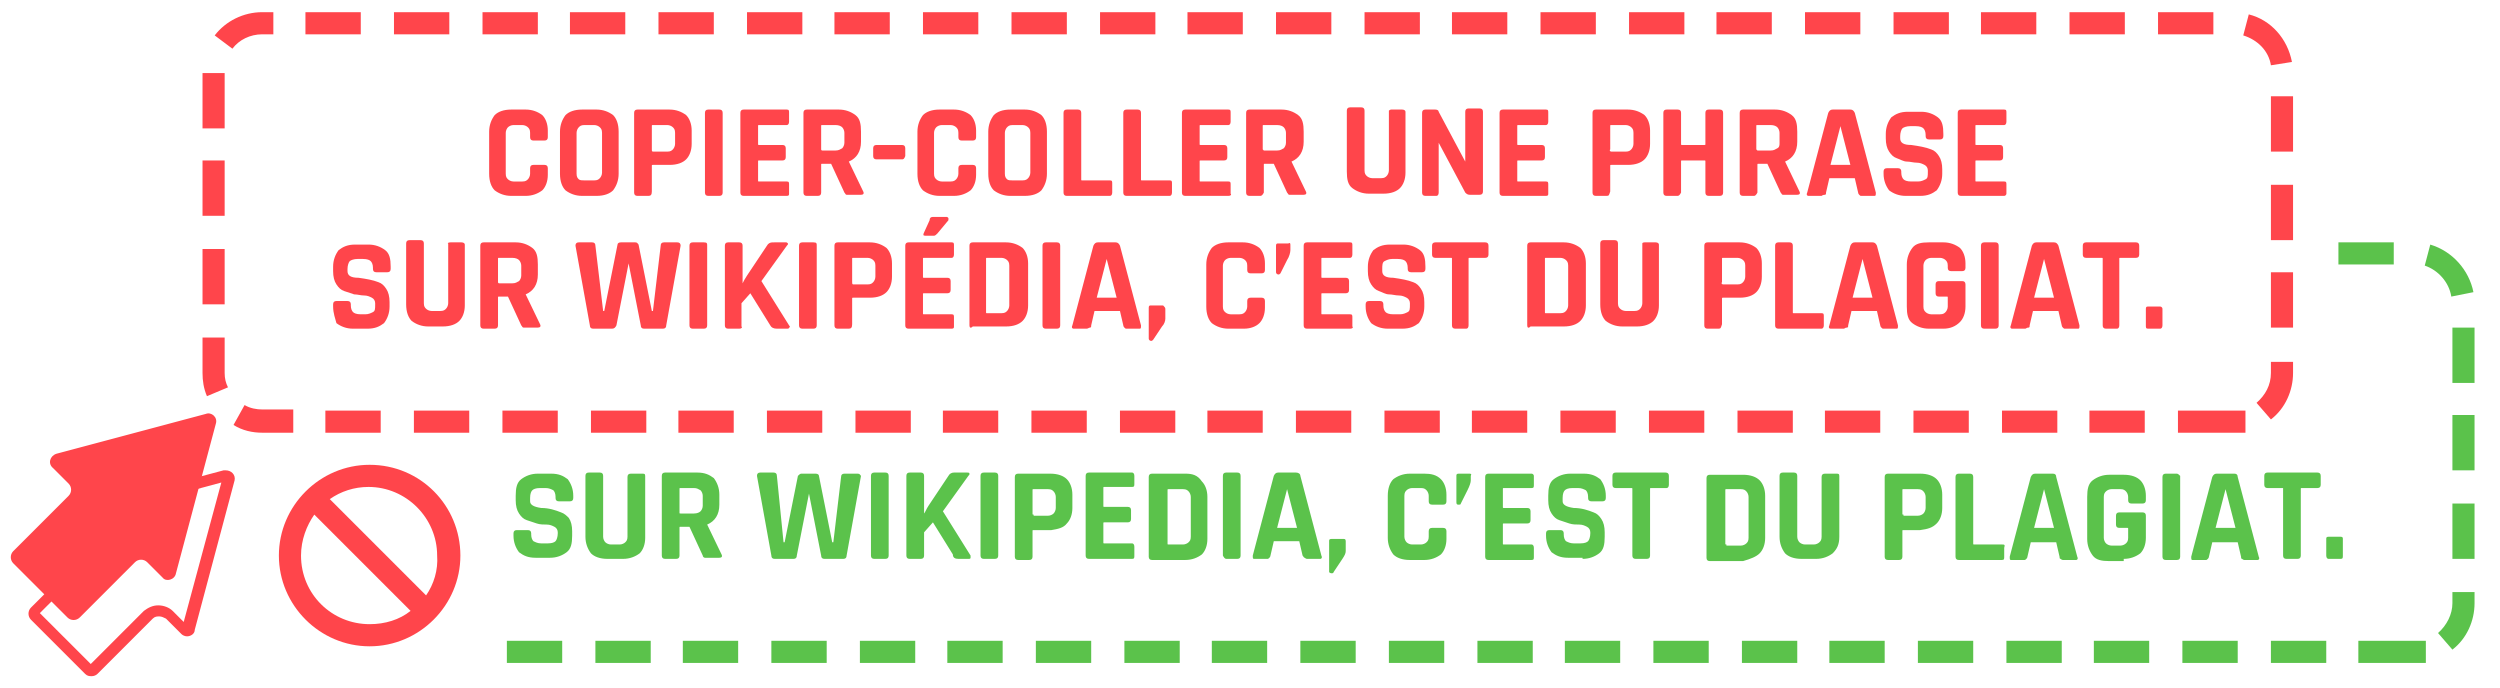 <?xml version="1.0" encoding="utf-8"?>
<!-- Generator: Adobe Illustrator 26.2.1, SVG Export Plug-In . SVG Version: 6.00 Build 0)  -->
<svg version="1.1" id="Calque_1" xmlns="http://www.w3.org/2000/svg" xmlns:xlink="http://www.w3.org/1999/xlink" x="0px" y="0px"
	 viewBox="0 0 225.9 62.2" style="enable-background:new 0 0 225.9 62.2;" xml:space="preserve">
<style type="text/css">
	.st0{fill:#FF454B;}
	.st1{fill:#5BC24B;}
</style>
<path class="st0" d="M20,43.6l-3.4,12.6l-1-1c-0.3-0.3-0.8-0.5-1.3-0.5c-0.5,0-0.9,0.2-1.3,0.5l-4.8,4.8l-4.6-4.6l4.8-4.8
	C8.9,50.3,9,49.9,9,49.4s-0.2-0.9-0.5-1.3L7.4,47L20,43.6 M20.4,42.5c-0.1,0-0.2,0-0.2,0L6.7,46.1c-0.6,0.2-0.8,0.9-0.3,1.3l1.4,1.4
	c0.3,0.3,0.3,0.8,0,1.1l-5,5c-0.3,0.3-0.3,0.8,0,1.1l4.9,4.9c0.2,0.2,0.4,0.2,0.6,0.2c0.2,0,0.4-0.1,0.5-0.2l5-5
	c0.2-0.2,0.4-0.2,0.6-0.2s0.4,0.1,0.6,0.2l1.4,1.4c0.1,0.1,0.3,0.2,0.5,0.2c0.3,0,0.7-0.2,0.7-0.6l3.6-13.5
	C21.3,42.9,20.9,42.5,20.4,42.5L20.4,42.5z"/>
<path class="st0" d="M15.9,51.8l3.6-13.5c0.2-0.6-0.4-1.1-0.9-0.9L5.1,41c-0.6,0.2-0.8,0.9-0.3,1.3l1.4,1.4c0.3,0.3,0.3,0.8,0,1.1
	l-5,5c-0.3,0.3-0.3,0.8,0,1.1l4.9,4.9c0.3,0.3,0.8,0.3,1.1,0l5-5c0.3-0.3,0.8-0.3,1.1,0l1.4,1.4C15,52.6,15.8,52.4,15.9,51.8z"/>
<g>
	<g>
		<g>
			<path class="st0" d="M47.5,17.7h-1.3c-0.6,0-1.1-0.2-1.5-0.5c-0.3-0.3-0.5-0.8-0.5-1.5v-3.8c0-0.6,0.2-1.1,0.5-1.5
				c0.3-0.3,0.8-0.5,1.5-0.5h1.3c0.6,0,1.1,0.2,1.5,0.5c0.3,0.3,0.5,0.8,0.5,1.4v0.6c0,0.2-0.1,0.3-0.3,0.3h-1
				c-0.2,0-0.3-0.1-0.3-0.3V12c0-0.3-0.1-0.4-0.2-0.5c-0.1-0.1-0.3-0.2-0.5-0.2h-0.8c-0.2,0-0.4,0.1-0.5,0.2
				c-0.1,0.1-0.2,0.3-0.2,0.5v3.7c0,0.3,0.1,0.4,0.2,0.5c0.1,0.1,0.3,0.2,0.5,0.2h0.8c0.3,0,0.4-0.1,0.5-0.2
				c0.1-0.1,0.2-0.3,0.2-0.5v-0.5c0-0.2,0.1-0.3,0.3-0.3h1c0.2,0,0.3,0.1,0.3,0.3v0.6c0,0.6-0.2,1.1-0.5,1.4
				C48.6,17.5,48.1,17.7,47.5,17.7z"/>
		</g>
		<g>
			<path class="st0" d="M53.9,17.7h-1.3c-0.6,0-1.1-0.2-1.5-0.5c-0.3-0.3-0.5-0.8-0.5-1.5v-3.8c0-0.6,0.2-1.1,0.5-1.5
				c0.3-0.3,0.8-0.5,1.5-0.5h1.3c0.6,0,1.1,0.2,1.5,0.5c0.3,0.3,0.5,0.8,0.5,1.5v3.8c0,0.6-0.2,1.1-0.5,1.5
				C55.1,17.5,54.6,17.7,53.9,17.7z M52.8,16.3h0.9c0.3,0,0.4-0.1,0.5-0.2c0.1-0.1,0.2-0.3,0.2-0.5V12c0-0.3-0.1-0.4-0.2-0.5
				c-0.1-0.1-0.3-0.2-0.5-0.2h-0.9c-0.3,0-0.4,0.1-0.5,0.2s-0.2,0.3-0.2,0.5v3.7c0,0.3,0.1,0.4,0.2,0.5S52.6,16.3,52.8,16.3z"/>
		</g>
		<g>
			<path class="st0" d="M58.6,17.7h-1c-0.2,0-0.3-0.1-0.3-0.3v-7.2c0-0.2,0.1-0.3,0.3-0.3h2.9c0.6,0,1.1,0.2,1.5,0.5
				c0.3,0.3,0.5,0.8,0.5,1.4v1.2c0,0.6-0.2,1.1-0.5,1.4c-0.3,0.3-0.8,0.5-1.5,0.5H59c-0.1,0-0.1,0-0.1,0.1v2.3
				C58.9,17.6,58.8,17.7,58.6,17.7z M59,13.7h1.3c0.3,0,0.4-0.1,0.5-0.2S61,13.2,61,13v-1c0-0.3-0.1-0.4-0.2-0.5s-0.3-0.2-0.5-0.2
				H59c-0.1,0-0.1,0-0.1,0.1v2.1C58.9,13.6,58.9,13.7,59,13.7z"/>
		</g>
		<g>
			<path class="st0" d="M65.3,10.2v7.2c0,0.2-0.1,0.3-0.3,0.3h-1c-0.2,0-0.3-0.1-0.3-0.3v-7.2c0-0.2,0.1-0.3,0.3-0.3h1
				C65.2,9.9,65.3,10,65.3,10.2z"/>
		</g>
		<g>
			<path class="st0" d="M71.1,17.7h-3.9c-0.2,0-0.3-0.1-0.3-0.3v-7.2c0-0.2,0.1-0.3,0.3-0.3h3.9c0.2,0,0.2,0.1,0.2,0.3V11
				c0,0.2-0.1,0.3-0.2,0.3h-2.5c-0.1,0-0.1,0-0.1,0.1V13c0,0.1,0,0.1,0.1,0.1h2.1c0.2,0,0.3,0.1,0.3,0.3v0.8c0,0.2-0.1,0.3-0.3,0.3
				h-2.1c-0.1,0-0.1,0-0.1,0.1v1.7c0,0.1,0,0.1,0.1,0.1h2.5c0.2,0,0.2,0.1,0.2,0.3v0.8C71.3,17.6,71.3,17.7,71.1,17.7z"/>
		</g>
		<g>
			<path class="st0" d="M73.9,17.7h-1c-0.2,0-0.3-0.1-0.3-0.3v-7.2c0-0.2,0.1-0.3,0.3-0.3h2.9c0.6,0,1.1,0.2,1.5,0.5
				c0.4,0.3,0.5,0.8,0.5,1.5v0.9c0,0.9-0.4,1.5-1.1,1.8v0l1.3,2.7c0.1,0.2,0,0.3-0.2,0.3h-1c-0.1,0-0.2,0-0.3,0
				c-0.1,0-0.1-0.1-0.2-0.2l-1.2-2.6h-0.8c-0.1,0-0.1,0-0.1,0.1v2.5C74.2,17.6,74.1,17.7,73.9,17.7z M74.3,13.6h1.2
				c0.3,0,0.4-0.1,0.6-0.2c0.1-0.1,0.2-0.3,0.2-0.5V12c0-0.2-0.1-0.4-0.2-0.5c-0.1-0.1-0.3-0.2-0.6-0.2h-1.2c-0.1,0-0.1,0-0.1,0.1
				v2.1C74.2,13.5,74.2,13.6,74.3,13.6z"/>
		</g>
		<g>
			<path class="st0" d="M81.5,14.4h-2.3c-0.2,0-0.3-0.1-0.3-0.3v-0.7c0-0.2,0.1-0.3,0.3-0.3h2.3c0.2,0,0.3,0.1,0.3,0.3v0.7
				C81.7,14.4,81.6,14.4,81.5,14.4z"/>
		</g>
		<g>
			<path class="st0" d="M86.2,17.7h-1.3c-0.6,0-1.1-0.2-1.5-0.5c-0.3-0.3-0.5-0.8-0.5-1.5v-3.8c0-0.6,0.2-1.1,0.5-1.5
				c0.3-0.3,0.8-0.5,1.5-0.5h1.3c0.6,0,1.1,0.2,1.5,0.5c0.3,0.3,0.5,0.8,0.5,1.4v0.6c0,0.2-0.1,0.3-0.3,0.3h-1
				c-0.2,0-0.3-0.1-0.3-0.3V12c0-0.3-0.1-0.4-0.2-0.5c-0.1-0.1-0.3-0.2-0.5-0.2h-0.8c-0.2,0-0.4,0.1-0.5,0.2
				c-0.1,0.1-0.2,0.3-0.2,0.5v3.7c0,0.3,0.1,0.4,0.2,0.5c0.1,0.1,0.3,0.2,0.5,0.2h0.8c0.3,0,0.4-0.1,0.5-0.2
				c0.1-0.1,0.2-0.3,0.2-0.5v-0.5c0-0.2,0.1-0.3,0.3-0.3h1c0.2,0,0.3,0.1,0.3,0.3v0.6c0,0.6-0.2,1.1-0.5,1.4
				C87.3,17.5,86.8,17.7,86.2,17.7z"/>
		</g>
		<g>
			<path class="st0" d="M92.6,17.7h-1.3c-0.6,0-1.1-0.2-1.5-0.5c-0.3-0.3-0.5-0.8-0.5-1.5v-3.8c0-0.6,0.2-1.1,0.5-1.5
				c0.3-0.3,0.8-0.5,1.5-0.5h1.3c0.6,0,1.1,0.2,1.5,0.5c0.3,0.3,0.5,0.8,0.5,1.5v3.8c0,0.6-0.2,1.1-0.5,1.5
				C93.8,17.5,93.3,17.7,92.6,17.7z M91.5,16.3h0.9c0.3,0,0.4-0.1,0.5-0.2c0.1-0.1,0.2-0.3,0.2-0.5V12c0-0.3-0.1-0.4-0.2-0.5
				c-0.1-0.1-0.3-0.2-0.5-0.2h-0.9c-0.3,0-0.4,0.1-0.5,0.2s-0.2,0.3-0.2,0.5v3.7c0,0.3,0.1,0.4,0.2,0.5S91.3,16.3,91.5,16.3z"/>
		</g>
		<g>
			<path class="st0" d="M100.3,17.7h-3.9c-0.2,0-0.3-0.1-0.3-0.3v-7.2c0-0.2,0.1-0.3,0.3-0.3h1c0.2,0,0.3,0.1,0.3,0.3v6
				c0,0.1,0,0.1,0.1,0.1h2.5c0.2,0,0.2,0.1,0.2,0.3v0.8C100.5,17.6,100.4,17.7,100.3,17.7z"/>
		</g>
		<g>
			<path class="st0" d="M105.7,17.7h-3.9c-0.2,0-0.3-0.1-0.3-0.3v-7.2c0-0.2,0.1-0.3,0.3-0.3h1c0.2,0,0.3,0.1,0.3,0.3v6
				c0,0.1,0,0.1,0.1,0.1h2.5c0.2,0,0.2,0.1,0.2,0.3v0.8C105.9,17.6,105.8,17.7,105.7,17.7z"/>
		</g>
		<g>
			<path class="st0" d="M111,17.7h-3.9c-0.2,0-0.3-0.1-0.3-0.3v-7.2c0-0.2,0.1-0.3,0.3-0.3h3.9c0.2,0,0.2,0.1,0.2,0.3V11
				c0,0.2-0.1,0.3-0.2,0.3h-2.5c-0.1,0-0.1,0-0.1,0.1V13c0,0.1,0,0.1,0.1,0.1h2.1c0.2,0,0.3,0.1,0.3,0.3v0.8c0,0.2-0.1,0.3-0.3,0.3
				h-2.1c-0.1,0-0.1,0-0.1,0.1v1.7c0,0.1,0,0.1,0.1,0.1h2.5c0.2,0,0.2,0.1,0.2,0.3v0.8C111.3,17.6,111.2,17.7,111,17.7z"/>
		</g>
		<g>
			<path class="st0" d="M113.9,17.7h-1c-0.2,0-0.3-0.1-0.3-0.3v-7.2c0-0.2,0.1-0.3,0.3-0.3h2.9c0.6,0,1.1,0.2,1.5,0.5
				c0.4,0.3,0.5,0.8,0.5,1.5v0.9c0,0.9-0.4,1.5-1.1,1.8v0l1.3,2.7c0.1,0.2,0,0.3-0.2,0.3h-1c-0.1,0-0.2,0-0.3,0
				c-0.1,0-0.1-0.1-0.2-0.2l-1.2-2.6h-0.8c-0.1,0-0.1,0-0.1,0.1v2.5C114.1,17.6,114,17.7,113.9,17.7z M114.2,13.6h1.2
				c0.3,0,0.4-0.1,0.6-0.2c0.1-0.1,0.2-0.3,0.2-0.5V12c0-0.2-0.1-0.4-0.2-0.5c-0.1-0.1-0.3-0.2-0.6-0.2h-1.2c-0.1,0-0.1,0-0.1,0.1
				v2.1C114.1,13.5,114.2,13.6,114.2,13.6z"/>
		</g>
		<g>
			<path class="st0" d="M125.7,9.9h1c0.2,0,0.3,0.1,0.3,0.2v5.5c0,0.6-0.2,1.1-0.5,1.4c-0.3,0.3-0.8,0.5-1.5,0.5h-1.3
				c-0.6,0-1.1-0.2-1.5-0.5s-0.5-0.8-0.5-1.5v-5.5c0-0.2,0.1-0.3,0.3-0.3h1c0.2,0,0.3,0.1,0.3,0.3v5.4c0,0.3,0.1,0.4,0.2,0.5
				s0.3,0.2,0.5,0.2h0.8c0.3,0,0.4-0.1,0.5-0.2c0.1-0.1,0.2-0.3,0.2-0.5v-5.4C125.5,10,125.6,9.9,125.7,9.9z"/>
		</g>
		<g>
			<path class="st0" d="M129.8,17.7h-1c-0.2,0-0.3-0.1-0.3-0.3v-7.2c0-0.2,0.1-0.3,0.3-0.3h0.9c0.2,0,0.3,0.1,0.3,0.2l2.4,4.5h0
				v-4.5c0-0.2,0.1-0.3,0.3-0.3h1c0.2,0,0.3,0.1,0.3,0.3v7.2c0,0.2-0.1,0.3-0.3,0.3h-0.9c-0.2,0-0.3-0.1-0.4-0.2l-2.4-4.5h0v4.5
				C130,17.6,129.9,17.7,129.8,17.7z"/>
		</g>
		<g>
			<path class="st0" d="M139.7,17.7h-3.9c-0.2,0-0.3-0.1-0.3-0.3v-7.2c0-0.2,0.1-0.3,0.3-0.3h3.9c0.2,0,0.2,0.1,0.2,0.3V11
				c0,0.2-0.1,0.3-0.2,0.3h-2.5c-0.1,0-0.1,0-0.1,0.1V13c0,0.1,0,0.1,0.1,0.1h2.1c0.2,0,0.3,0.1,0.3,0.3v0.8c0,0.2-0.1,0.3-0.3,0.3
				h-2.1c-0.1,0-0.1,0-0.1,0.1v1.7c0,0.1,0,0.1,0.1,0.1h2.5c0.2,0,0.2,0.1,0.2,0.3v0.8C139.9,17.6,139.9,17.7,139.7,17.7z"/>
		</g>
		<g>
			<path class="st0" d="M145.2,17.7h-1c-0.2,0-0.3-0.1-0.3-0.3v-7.2c0-0.2,0.1-0.3,0.3-0.3h2.9c0.6,0,1.1,0.2,1.5,0.5
				c0.3,0.3,0.5,0.8,0.5,1.4v1.2c0,0.6-0.2,1.1-0.5,1.4c-0.3,0.3-0.8,0.5-1.5,0.5h-1.5c-0.1,0-0.1,0-0.1,0.1v2.3
				C145.4,17.6,145.4,17.7,145.2,17.7z M145.6,13.7h1.3c0.3,0,0.4-0.1,0.5-0.2c0.1-0.1,0.2-0.3,0.2-0.5v-1c0-0.3-0.1-0.4-0.2-0.5
				c-0.1-0.1-0.3-0.2-0.5-0.2h-1.3c-0.1,0-0.1,0-0.1,0.1v2.1C145.4,13.6,145.5,13.7,145.6,13.7z"/>
		</g>
		<g>
			<path class="st0" d="M151.6,17.7h-1c-0.2,0-0.3-0.1-0.3-0.3v-7.2c0-0.2,0.1-0.3,0.3-0.3h1c0.2,0,0.3,0.1,0.3,0.3V13
				c0,0.1,0,0.1,0.1,0.1h2c0.1,0,0.1,0,0.1-0.1v-2.8c0-0.2,0.1-0.3,0.3-0.3h1c0.2,0,0.3,0.1,0.3,0.3v7.2c0,0.2-0.1,0.3-0.3,0.3h-1
				c-0.2,0-0.3-0.1-0.3-0.3v-2.8c0-0.1,0-0.1-0.1-0.1h-2c-0.1,0-0.1,0-0.1,0.1v2.8C151.8,17.6,151.7,17.7,151.6,17.7z"/>
		</g>
		<g>
			<path class="st0" d="M158.5,17.7h-1c-0.2,0-0.3-0.1-0.3-0.3v-7.2c0-0.2,0.1-0.3,0.3-0.3h2.9c0.6,0,1.1,0.2,1.5,0.5
				c0.4,0.3,0.5,0.8,0.5,1.5v0.9c0,0.9-0.4,1.5-1.1,1.8v0l1.3,2.7c0.1,0.2,0,0.3-0.2,0.3h-1c-0.1,0-0.2,0-0.3,0
				c-0.1,0-0.1-0.1-0.2-0.2l-1.2-2.6h-0.8c-0.1,0-0.1,0-0.1,0.1v2.5C158.7,17.6,158.6,17.7,158.5,17.7z M158.8,13.6h1.2
				c0.3,0,0.4-0.1,0.6-0.2s0.2-0.3,0.2-0.5V12c0-0.2-0.1-0.4-0.2-0.5c-0.1-0.1-0.3-0.2-0.6-0.2h-1.2c-0.1,0-0.1,0-0.1,0.1v2.1
				C158.7,13.5,158.8,13.6,158.8,13.6z"/>
		</g>
		<g>
			<path class="st0" d="M164.6,17.7h-1.2c-0.1,0-0.2-0.1-0.1-0.3l1.9-7.2c0.1-0.2,0.2-0.3,0.4-0.3h1.6c0.2,0,0.3,0.1,0.4,0.3
				l1.9,7.2c0,0.2,0,0.3-0.1,0.3h-1.2c-0.1,0-0.1,0-0.2-0.1c0,0-0.1-0.1-0.1-0.2l-0.3-1.3h-2.3l-0.3,1.3c0,0.1,0,0.2-0.1,0.2
				C164.7,17.6,164.6,17.7,164.6,17.7z M166.3,11.4l-0.9,3.5h1.8L166.3,11.4L166.3,11.4z"/>
		</g>
		<g>
			<path class="st0" d="M170.2,15.7v-0.2c0-0.2,0.1-0.3,0.3-0.3h1c0.2,0,0.3,0.1,0.3,0.3v0.1c0,0.3,0.1,0.5,0.2,0.6
				c0.1,0.1,0.3,0.2,0.7,0.2h0.6c0.3,0,0.5-0.1,0.7-0.2s0.2-0.3,0.2-0.7v-0.1c0-0.2-0.1-0.4-0.3-0.5c-0.2-0.1-0.4-0.2-0.7-0.2
				c-0.3,0-0.6-0.1-0.9-0.1s-0.6-0.2-0.9-0.3c-0.3-0.1-0.5-0.3-0.7-0.6c-0.2-0.3-0.3-0.7-0.3-1.2v-0.4c0-0.6,0.2-1.1,0.5-1.5
				c0.4-0.3,0.8-0.5,1.5-0.5h1.2c0.6,0,1.1,0.2,1.5,0.5c0.4,0.3,0.5,0.8,0.5,1.5v0.2c0,0.2-0.1,0.3-0.3,0.3h-1
				c-0.2,0-0.3-0.1-0.3-0.3v-0.1c0-0.3-0.1-0.5-0.2-0.6c-0.1-0.1-0.3-0.2-0.7-0.2h-0.5c-0.3,0-0.6,0.1-0.7,0.2
				c-0.1,0.1-0.2,0.4-0.2,0.7v0.2c0,0.4,0.3,0.6,1,0.6c0.7,0.1,1.3,0.2,1.8,0.4c0.3,0.1,0.5,0.3,0.7,0.6c0.2,0.3,0.3,0.7,0.3,1.2
				v0.4c0,0.6-0.2,1.1-0.5,1.5c-0.4,0.3-0.8,0.5-1.5,0.5h-1.3c-0.6,0-1.1-0.2-1.5-0.5C170.4,16.8,170.2,16.3,170.2,15.7z"/>
		</g>
		<g>
			<path class="st0" d="M181.1,17.7h-3.9c-0.2,0-0.3-0.1-0.3-0.3v-7.2c0-0.2,0.1-0.3,0.3-0.3h3.9c0.2,0,0.2,0.1,0.2,0.3V11
				c0,0.2-0.1,0.3-0.2,0.3h-2.5c-0.1,0-0.1,0-0.1,0.1V13c0,0.1,0,0.1,0.1,0.1h2.1c0.2,0,0.3,0.1,0.3,0.3v0.8c0,0.2-0.1,0.3-0.3,0.3
				h-2.1c-0.1,0-0.1,0-0.1,0.1v1.7c0,0.1,0,0.1,0.1,0.1h2.5c0.2,0,0.2,0.1,0.2,0.3v0.8C181.3,17.6,181.2,17.7,181.1,17.7z"/>
		</g>
		<g>
			<path class="st0" d="M30.1,27.7v-0.2c0-0.2,0.1-0.3,0.3-0.3h1c0.2,0,0.3,0.1,0.3,0.3v0.1c0,0.3,0.1,0.5,0.2,0.6
				c0.1,0.1,0.3,0.2,0.7,0.2H33c0.3,0,0.5-0.1,0.7-0.2s0.2-0.3,0.2-0.7v-0.1c0-0.2-0.1-0.4-0.3-0.5c-0.2-0.1-0.4-0.2-0.7-0.2
				c-0.3,0-0.6-0.1-0.9-0.1c-0.3-0.1-0.6-0.2-0.9-0.3c-0.3-0.1-0.5-0.3-0.7-0.6s-0.3-0.7-0.3-1.2v-0.4c0-0.6,0.2-1.1,0.5-1.5
				c0.4-0.3,0.8-0.5,1.5-0.5h1.2c0.6,0,1.1,0.2,1.5,0.5c0.4,0.3,0.5,0.8,0.5,1.5v0.2c0,0.2-0.1,0.3-0.3,0.3h-1
				c-0.2,0-0.3-0.1-0.3-0.3v-0.1c0-0.3-0.1-0.5-0.2-0.6c-0.1-0.1-0.3-0.2-0.7-0.2h-0.5c-0.3,0-0.6,0.1-0.7,0.2
				c-0.1,0.1-0.2,0.4-0.2,0.7v0.2c0,0.4,0.3,0.6,1,0.6c0.7,0.1,1.3,0.2,1.8,0.4c0.3,0.1,0.5,0.3,0.7,0.6c0.2,0.3,0.3,0.7,0.3,1.2
				v0.4c0,0.6-0.2,1.1-0.5,1.5c-0.4,0.3-0.8,0.5-1.5,0.5h-1.3c-0.6,0-1.1-0.2-1.5-0.5C30.3,28.8,30.1,28.3,30.1,27.7z"/>
		</g>
		<g>
			<path class="st0" d="M40.7,21.9h1c0.2,0,0.3,0.1,0.3,0.2v5.5c0,0.6-0.2,1.1-0.5,1.4c-0.3,0.3-0.8,0.5-1.5,0.5h-1.3
				c-0.6,0-1.1-0.2-1.5-0.5c-0.3-0.3-0.5-0.8-0.5-1.5v-5.5c0-0.2,0.1-0.3,0.3-0.3h1c0.2,0,0.3,0.1,0.3,0.3v5.4
				c0,0.3,0.1,0.4,0.2,0.5c0.1,0.1,0.3,0.2,0.5,0.2h0.8c0.3,0,0.4-0.1,0.5-0.2s0.2-0.3,0.2-0.5v-5.4C40.4,22,40.5,21.9,40.7,21.9z"
				/>
		</g>
		<g>
			<path class="st0" d="M44.7,29.7h-1c-0.2,0-0.3-0.1-0.3-0.3v-7.2c0-0.2,0.1-0.3,0.3-0.3h2.9c0.6,0,1.1,0.2,1.5,0.5
				c0.4,0.3,0.5,0.8,0.5,1.5v0.9c0,0.9-0.4,1.5-1.1,1.8v0l1.3,2.7c0.1,0.2,0,0.3-0.2,0.3h-1c-0.1,0-0.2,0-0.3,0
				c-0.1,0-0.1-0.1-0.2-0.2l-1.2-2.6h-0.8c-0.1,0-0.1,0-0.1,0.1v2.5C45,29.6,44.9,29.7,44.7,29.7z M45.1,25.6h1.2
				c0.3,0,0.4-0.1,0.6-0.2c0.1-0.1,0.2-0.3,0.2-0.5V24c0-0.2-0.1-0.4-0.2-0.5c-0.1-0.1-0.3-0.2-0.6-0.2h-1.2c-0.1,0-0.1,0-0.1,0.1
				v2.1C45,25.5,45,25.6,45.1,25.6z"/>
		</g>
		<g>
			<path class="st0" d="M55.3,29.7h-1.7c-0.2,0-0.3-0.1-0.3-0.3l-1.3-7.2c0-0.2,0.1-0.3,0.3-0.3h1.2c0.2,0,0.3,0.1,0.3,0.3l0.7,5.9
				h0.1l1.2-6c0-0.1,0.1-0.2,0.3-0.2h1.3c0.2,0,0.2,0.1,0.3,0.2l1.2,6h0.1l0.7-5.9c0-0.2,0.1-0.3,0.3-0.3h1.2c0.2,0,0.3,0.1,0.3,0.3
				l-1.3,7.2c0,0.2-0.1,0.3-0.3,0.3h-1.7c-0.2,0-0.3-0.1-0.3-0.3l-1.1-5.6h0l-1.1,5.6C55.6,29.6,55.5,29.7,55.3,29.7z"/>
		</g>
		<g>
			<path class="st0" d="M63.9,22.2v7.2c0,0.2-0.1,0.3-0.3,0.3h-1c-0.2,0-0.3-0.1-0.3-0.3v-7.2c0-0.2,0.1-0.3,0.3-0.3h1
				C63.9,21.9,63.9,22,63.9,22.2z"/>
		</g>
		<g>
			<path class="st0" d="M66.8,29.7h-1c-0.2,0-0.3-0.1-0.3-0.3v-7.2c0-0.2,0.1-0.3,0.3-0.3h1c0.2,0,0.3,0.1,0.3,0.3v3.4h0
				c0.1-0.2,0.2-0.4,0.4-0.7l1.8-2.7c0.1-0.2,0.3-0.3,0.5-0.3H71c0.1,0,0.1,0,0.2,0.1c0,0.1,0,0.1-0.1,0.2l-2.3,3.2l2.5,4
				c0.1,0.1,0.1,0.2,0,0.2c0,0.1-0.1,0.1-0.2,0.1h-0.9c-0.3,0-0.5-0.1-0.6-0.3l-1.8-2.9l-0.8,0.9v2.1C67.1,29.6,67,29.7,66.8,29.7z"
				/>
		</g>
		<g>
			<path class="st0" d="M73.8,22.2v7.2c0,0.2-0.1,0.3-0.3,0.3h-1c-0.2,0-0.3-0.1-0.3-0.3v-7.2c0-0.2,0.1-0.3,0.3-0.3h1
				C73.8,21.9,73.8,22,73.8,22.2z"/>
		</g>
		<g>
			<path class="st0" d="M76.7,29.7h-1c-0.2,0-0.3-0.1-0.3-0.3v-7.2c0-0.2,0.1-0.3,0.3-0.3h2.9c0.6,0,1.1,0.2,1.5,0.5
				c0.3,0.3,0.5,0.8,0.5,1.4v1.2c0,0.6-0.2,1.1-0.5,1.4c-0.3,0.3-0.8,0.5-1.5,0.5h-1.5c-0.1,0-0.1,0-0.1,0.1v2.3
				C77,29.6,76.9,29.7,76.7,29.7z M77.1,25.7h1.3c0.3,0,0.4-0.1,0.5-0.2s0.2-0.3,0.2-0.5v-1c0-0.3-0.1-0.4-0.2-0.5s-0.3-0.2-0.5-0.2
				h-1.3c-0.1,0-0.1,0-0.1,0.1v2.1C77,25.6,77,25.7,77.1,25.7z"/>
		</g>
		<g>
			<path class="st0" d="M86,29.7h-3.9c-0.2,0-0.3-0.1-0.3-0.3v-7.2c0-0.2,0.1-0.3,0.3-0.3H86c0.2,0,0.2,0.1,0.2,0.3V23
				c0,0.2-0.1,0.3-0.2,0.3h-2.5c-0.1,0-0.1,0-0.1,0.1V25c0,0.1,0,0.1,0.1,0.1h2.1c0.2,0,0.3,0.1,0.3,0.3v0.8c0,0.2-0.1,0.3-0.3,0.3
				h-2.1c-0.1,0-0.1,0-0.1,0.1v1.7c0,0.1,0,0.1,0.1,0.1H86c0.2,0,0.2,0.1,0.2,0.3v0.8C86.2,29.6,86.2,29.7,86,29.7z M84.3,19.6h1.2
				c0.1,0,0.1,0,0.2,0.1c0,0,0,0.1,0,0.2l-1,1.2c-0.1,0.1-0.2,0.2-0.3,0.2h-0.8c-0.2,0-0.2-0.1-0.1-0.3l0.5-1.1
				C84,19.7,84.1,19.6,84.3,19.6z"/>
		</g>
		<g>
			<path class="st0" d="M87.6,29.4v-7.2c0-0.2,0.1-0.3,0.3-0.3h3c0.6,0,1.1,0.2,1.5,0.5c0.3,0.3,0.5,0.8,0.5,1.4v3.8
				c0,0.6-0.2,1.1-0.5,1.4c-0.3,0.3-0.8,0.5-1.5,0.5h-3C87.7,29.7,87.6,29.6,87.6,29.4z M89.2,28.3h1.3c0.3,0,0.4-0.1,0.5-0.2
				s0.2-0.3,0.2-0.5V24c0-0.3-0.1-0.4-0.2-0.5s-0.3-0.2-0.5-0.2h-1.3c-0.1,0-0.1,0-0.1,0.1v4.8C89.1,28.3,89.1,28.3,89.2,28.3z"/>
		</g>
		<g>
			<path class="st0" d="M95.8,22.2v7.2c0,0.2-0.1,0.3-0.3,0.3h-1c-0.2,0-0.3-0.1-0.3-0.3v-7.2c0-0.2,0.1-0.3,0.3-0.3h1
				C95.7,21.9,95.8,22,95.8,22.2z"/>
		</g>
		<g>
			<path class="st0" d="M98.2,29.7h-1.2c-0.1,0-0.2-0.1-0.1-0.3l1.9-7.2c0.1-0.2,0.2-0.3,0.4-0.3h1.6c0.2,0,0.3,0.1,0.4,0.3l1.9,7.2
				c0,0.2,0,0.3-0.1,0.3h-1.2c-0.1,0-0.1,0-0.2-0.1c0,0-0.1-0.1-0.1-0.2l-0.3-1.3h-2.3l-0.3,1.3c0,0.1,0,0.2-0.1,0.2
				C98.4,29.6,98.3,29.7,98.2,29.7z M100,23.4l-0.9,3.5h1.8L100,23.4L100,23.4z"/>
		</g>
		<g>
			<path class="st0" d="M105.3,27.9v0.9c0,0.2-0.1,0.5-0.3,0.7l-0.8,1.2c-0.1,0.1-0.1,0.1-0.2,0.1c-0.1,0-0.2-0.1-0.2-0.2v-2.8
				c0-0.2,0.1-0.2,0.2-0.2h1.1C105.2,27.7,105.3,27.8,105.3,27.9z"/>
		</g>
		<g>
			<path class="st0" d="M112.4,29.7H111c-0.6,0-1.1-0.2-1.5-0.5c-0.3-0.3-0.5-0.8-0.5-1.5v-3.8c0-0.6,0.2-1.1,0.5-1.5
				c0.3-0.3,0.8-0.5,1.5-0.5h1.3c0.6,0,1.1,0.2,1.5,0.5c0.3,0.3,0.5,0.8,0.5,1.4v0.6c0,0.2-0.1,0.3-0.3,0.3h-1
				c-0.2,0-0.3-0.1-0.3-0.3V24c0-0.3-0.1-0.4-0.2-0.5c-0.1-0.1-0.3-0.2-0.5-0.2h-0.8c-0.2,0-0.4,0.1-0.5,0.2
				c-0.1,0.1-0.2,0.3-0.2,0.5v3.7c0,0.3,0.1,0.4,0.2,0.5c0.1,0.1,0.3,0.2,0.5,0.2h0.8c0.3,0,0.4-0.1,0.5-0.2
				c0.1-0.1,0.2-0.3,0.2-0.5v-0.5c0-0.2,0.1-0.3,0.3-0.3h1c0.2,0,0.3,0.1,0.3,0.3v0.6c0,0.6-0.2,1.1-0.5,1.4
				C113.5,29.5,113,29.7,112.4,29.7z"/>
		</g>
		<g>
			<path class="st0" d="M116.6,22.2v0.4c0,0.2-0.1,0.6-0.3,0.9l-0.6,1.2c-0.1,0.1-0.1,0.1-0.2,0.1c-0.1,0-0.2-0.1-0.2-0.2v-2.4
				c0-0.2,0.1-0.2,0.2-0.2h0.9C116.6,21.9,116.6,22,116.6,22.2z"/>
		</g>
		<g>
			<path class="st0" d="M122,29.7h-3.9c-0.2,0-0.3-0.1-0.3-0.3v-7.2c0-0.2,0.1-0.3,0.3-0.3h3.9c0.2,0,0.2,0.1,0.2,0.3V23
				c0,0.2-0.1,0.3-0.2,0.3h-2.5c-0.1,0-0.1,0-0.1,0.1V25c0,0.1,0,0.1,0.1,0.1h2.1c0.2,0,0.3,0.1,0.3,0.3v0.8c0,0.2-0.1,0.3-0.3,0.3
				h-2.1c-0.1,0-0.1,0-0.1,0.1v1.7c0,0.1,0,0.1,0.1,0.1h2.5c0.2,0,0.2,0.1,0.2,0.3v0.8C122.3,29.6,122.2,29.7,122,29.7z"/>
		</g>
		<g>
			<path class="st0" d="M123.4,27.7v-0.2c0-0.2,0.1-0.3,0.3-0.3h1c0.2,0,0.3,0.1,0.3,0.3v0.1c0,0.3,0.1,0.5,0.2,0.6
				c0.1,0.1,0.3,0.2,0.7,0.2h0.6c0.3,0,0.5-0.1,0.7-0.2s0.2-0.3,0.2-0.7v-0.1c0-0.2-0.1-0.4-0.3-0.5c-0.2-0.1-0.4-0.2-0.7-0.2
				c-0.3,0-0.6-0.1-0.9-0.1s-0.6-0.2-0.9-0.3s-0.5-0.3-0.7-0.6c-0.2-0.3-0.3-0.7-0.3-1.2v-0.4c0-0.6,0.2-1.1,0.5-1.5
				c0.4-0.3,0.8-0.5,1.5-0.5h1.2c0.6,0,1.1,0.2,1.5,0.5c0.4,0.3,0.5,0.8,0.5,1.5v0.2c0,0.2-0.1,0.3-0.3,0.3h-1
				c-0.2,0-0.3-0.1-0.3-0.3v-0.1c0-0.3-0.1-0.5-0.2-0.6c-0.1-0.1-0.3-0.2-0.7-0.2h-0.5c-0.3,0-0.5,0.1-0.7,0.2s-0.2,0.4-0.2,0.7v0.2
				c0,0.4,0.3,0.6,1,0.6c0.7,0.1,1.3,0.2,1.8,0.4c0.3,0.1,0.5,0.3,0.7,0.6c0.2,0.3,0.3,0.7,0.3,1.2v0.4c0,0.6-0.2,1.1-0.5,1.5
				c-0.4,0.3-0.8,0.5-1.5,0.5h-1.3c-0.6,0-1.1-0.2-1.5-0.5C123.6,28.8,123.4,28.3,123.4,27.7z"/>
		</g>
		<g>
			<path class="st0" d="M132.5,29.7h-1c-0.2,0-0.3-0.1-0.3-0.3v-6c0-0.1,0-0.1-0.1-0.1h-1.4c-0.2,0-0.3-0.1-0.3-0.3v-0.8
				c0-0.2,0.1-0.3,0.3-0.3h4.5c0.2,0,0.3,0.1,0.3,0.3V23c0,0.2-0.1,0.3-0.3,0.3h-1.4c-0.1,0-0.1,0-0.1,0.1v6
				C132.7,29.6,132.6,29.7,132.5,29.7z"/>
		</g>
		<g>
			<path class="st0" d="M138,29.4v-7.2c0-0.2,0.1-0.3,0.3-0.3h3c0.6,0,1.1,0.2,1.5,0.5c0.3,0.3,0.5,0.8,0.5,1.4v3.8
				c0,0.6-0.2,1.1-0.5,1.4c-0.3,0.3-0.8,0.5-1.5,0.5h-3C138.1,29.7,138,29.6,138,29.4z M139.7,28.3h1.3c0.3,0,0.4-0.1,0.5-0.2
				s0.2-0.3,0.2-0.5V24c0-0.3-0.1-0.4-0.2-0.5s-0.3-0.2-0.5-0.2h-1.3c-0.1,0-0.1,0-0.1,0.1v4.8C139.6,28.3,139.6,28.3,139.7,28.3z"
				/>
		</g>
		<g>
			<path class="st0" d="M148.6,21.9h1c0.2,0,0.3,0.1,0.3,0.2v5.5c0,0.6-0.2,1.1-0.5,1.4c-0.3,0.3-0.8,0.5-1.5,0.5h-1.3
				c-0.6,0-1.1-0.2-1.5-0.5c-0.3-0.3-0.5-0.8-0.5-1.5v-5.5c0-0.2,0.1-0.3,0.3-0.3h1c0.2,0,0.3,0.1,0.3,0.3v5.4
				c0,0.3,0.1,0.4,0.2,0.5c0.1,0.1,0.3,0.2,0.5,0.2h0.8c0.3,0,0.4-0.1,0.5-0.2c0.1-0.1,0.2-0.3,0.2-0.5v-5.4
				C148.4,22,148.4,21.9,148.6,21.9z"/>
		</g>
		<g>
			<path class="st0" d="M155.3,29.7h-1c-0.2,0-0.3-0.1-0.3-0.3v-7.2c0-0.2,0.1-0.3,0.3-0.3h2.9c0.6,0,1.1,0.2,1.5,0.5
				c0.3,0.3,0.5,0.8,0.5,1.4v1.2c0,0.6-0.2,1.1-0.5,1.4c-0.3,0.3-0.8,0.5-1.5,0.5h-1.5c-0.1,0-0.1,0-0.1,0.1v2.3
				C155.5,29.6,155.5,29.7,155.3,29.7z M155.7,25.7h1.3c0.3,0,0.4-0.1,0.5-0.2c0.1-0.1,0.2-0.3,0.2-0.5v-1c0-0.3-0.1-0.4-0.2-0.5
				c-0.1-0.1-0.3-0.2-0.5-0.2h-1.3c-0.1,0-0.1,0-0.1,0.1v2.1C155.5,25.6,155.6,25.7,155.7,25.7z"/>
		</g>
		<g>
			<path class="st0" d="M164.6,29.7h-3.9c-0.2,0-0.3-0.1-0.3-0.3v-7.2c0-0.2,0.1-0.3,0.3-0.3h1c0.2,0,0.3,0.1,0.3,0.3v6
				c0,0.1,0,0.1,0.1,0.1h2.5c0.2,0,0.2,0.1,0.2,0.3v0.8C164.8,29.6,164.7,29.7,164.6,29.7z"/>
		</g>
		<g>
			<path class="st0" d="M166.6,29.7h-1.2c-0.1,0-0.2-0.1-0.1-0.3l1.9-7.2c0.1-0.2,0.2-0.3,0.4-0.3h1.6c0.2,0,0.3,0.1,0.4,0.3
				l1.9,7.2c0,0.2,0,0.3-0.1,0.3h-1.2c-0.1,0-0.1,0-0.2-0.1c0,0-0.1-0.1-0.1-0.2l-0.3-1.3h-2.3l-0.3,1.3c0,0.1,0,0.2-0.1,0.2
				C166.7,29.6,166.7,29.7,166.6,29.7z M168.3,23.4l-0.9,3.5h1.8L168.3,23.4L168.3,23.4z"/>
		</g>
		<g>
			<path class="st0" d="M175.6,29.7h-1.3c-0.6,0-1.1-0.2-1.5-0.5s-0.5-0.8-0.5-1.5v-3.8c0-0.6,0.2-1.1,0.5-1.5s0.8-0.5,1.5-0.5h1.3
				c0.6,0,1.1,0.2,1.5,0.5c0.3,0.3,0.5,0.8,0.5,1.4v0.4c0,0.2-0.1,0.3-0.3,0.3h-1c-0.2,0-0.3-0.1-0.3-0.3V24c0-0.3-0.1-0.4-0.2-0.5
				c-0.1-0.1-0.3-0.2-0.5-0.2h-0.8c-0.2,0-0.4,0.1-0.5,0.2c-0.1,0.1-0.2,0.3-0.2,0.5v3.7c0,0.3,0.1,0.4,0.2,0.5
				c0.1,0.1,0.3,0.2,0.5,0.2h0.8c0.3,0,0.4-0.1,0.5-0.2c0.1-0.1,0.2-0.3,0.2-0.5v-0.8c0-0.1,0-0.1-0.1-0.1h-0.7
				c-0.2,0-0.3-0.1-0.3-0.3v-0.8c0-0.2,0.1-0.3,0.3-0.3h2.1c0.2,0,0.3,0.1,0.3,0.3v2c0,0.6-0.2,1.1-0.5,1.4
				C176.7,29.5,176.2,29.7,175.6,29.7z"/>
		</g>
		<g>
			<path class="st0" d="M180.6,22.2v7.2c0,0.2-0.1,0.3-0.3,0.3h-1c-0.2,0-0.3-0.1-0.3-0.3v-7.2c0-0.2,0.1-0.3,0.3-0.3h1
				C180.5,21.9,180.6,22,180.6,22.2z"/>
		</g>
		<g>
			<path class="st0" d="M183,29.7h-1.2c-0.1,0-0.2-0.1-0.1-0.3l1.9-7.2c0.1-0.2,0.2-0.3,0.4-0.3h1.6c0.2,0,0.3,0.1,0.4,0.3l1.9,7.2
				c0,0.2,0,0.3-0.1,0.3h-1.2c-0.1,0-0.1,0-0.2-0.1c0,0-0.1-0.1-0.1-0.2l-0.3-1.3h-2.3l-0.3,1.3c0,0.1,0,0.2-0.1,0.2
				C183.1,29.6,183.1,29.7,183,29.7z M184.7,23.4l-0.9,3.5h1.8L184.7,23.4L184.7,23.4z"/>
		</g>
		<g>
			<path class="st0" d="M191.3,29.7h-1c-0.2,0-0.3-0.1-0.3-0.3v-6c0-0.1,0-0.1-0.1-0.1h-1.4c-0.2,0-0.3-0.1-0.3-0.3v-0.8
				c0-0.2,0.1-0.3,0.3-0.3h4.5c0.2,0,0.3,0.1,0.3,0.3V23c0,0.2-0.1,0.3-0.3,0.3h-1.4c-0.1,0-0.1,0-0.1,0.1v6
				C191.5,29.6,191.4,29.7,191.3,29.7z"/>
		</g>
		<g>
			<path class="st0" d="M195.4,27.9v1.5c0,0.2-0.1,0.3-0.2,0.3h-1.1c-0.2,0-0.2-0.1-0.2-0.3v-1.5c0-0.2,0.1-0.2,0.2-0.2h1.1
				C195.3,27.7,195.4,27.8,195.4,27.9z"/>
		</g>
	</g>
	<g>
		<path class="st0" d="M202.9,39.1h-6.1v-2h6.1V39.1z M193.8,39.1h-5v-2h5V39.1z M185.9,39.1h-5v-2h5V39.1z M177.9,39.1h-5v-2h5
			V39.1z M169.9,39.1h-5v-2h5V39.1z M162,39.1h-5v-2h5V39.1z M154,39.1h-5v-2h5V39.1z M146,39.1h-5v-2h5V39.1z M138,39.1h-5v-2h5
			V39.1z M130.1,39.1h-5v-2h5V39.1z M122.1,39.1h-5v-2h5V39.1z M114.1,39.1h-5v-2h5V39.1z M106.2,39.1h-5v-2h5V39.1z M98.2,39.1h-5
			v-2h5V39.1z M90.2,39.1h-5v-2h5V39.1z M82.3,39.1h-5v-2h5V39.1z M74.3,39.1h-5v-2h5V39.1z M66.3,39.1h-5v-2h5V39.1z M58.4,39.1h-5
			v-2h5V39.1z M50.4,39.1h-5v-2h5V39.1z M42.4,39.1h-5v-2h5V39.1z M34.4,39.1h-5v-2h5V39.1z M26.5,39.1h-2.8c-0.9,0-1.8-0.2-2.6-0.7
			l1-1.8c0.5,0.3,1.1,0.4,1.6,0.4h2.8V39.1z M205.2,37.9l-1.3-1.5c0.8-0.7,1.3-1.6,1.3-2.7v-1h2v1C207.2,35.3,206.5,36.9,205.2,37.9
			z M18.7,35.8c-0.3-0.7-0.4-1.4-0.4-2.1v-3.2h2v3.2c0,0.5,0.1,0.9,0.3,1.3L18.7,35.8z M207.2,29.6h-2v-5h2V29.6z M20.3,27.5h-2v-5
			h2V27.5z M207.2,21.7h-2v-5h2V21.7z M20.3,19.5h-2v-5h2V19.5z M207.2,13.7h-2v-5h2V13.7z M20.3,11.6h-2v-5h2V11.6z M205.2,5.9
			c-0.2-1.3-1.2-2.3-2.5-2.7l0.5-1.9c2,0.5,3.5,2.2,3.9,4.3L205.2,5.9z M21,4.4l-1.6-1.2c1-1.3,2.6-2.1,4.3-2.1c0,0,0,0,0,0h1v2h-1
			c0,0,0,0,0,0C22.6,3.1,21.6,3.6,21,4.4z M200,3.1h-5v-2h5V3.1z M192,3.1h-5v-2h5V3.1z M184,3.1h-5v-2h5V3.1z M176.1,3.1h-5v-2h5
			V3.1z M168.1,3.1h-5v-2h5V3.1z M160.1,3.1h-5v-2h5V3.1z M152.2,3.1h-5v-2h5V3.1z M144.2,3.1h-5v-2h5V3.1z M136.2,3.1h-5v-2h5V3.1z
			 M128.3,3.1h-5v-2h5V3.1z M120.3,3.1h-5v-2h5V3.1z M112.3,3.1h-5v-2h5V3.1z M104.4,3.1h-5v-2h5V3.1z M96.4,3.1h-5v-2h5V3.1z
			 M88.4,3.1h-5v-2h5V3.1z M80.4,3.1h-5v-2h5V3.1z M72.5,3.1h-5v-2h5V3.1z M64.5,3.1h-5v-2h5V3.1z M56.5,3.1h-5v-2h5V3.1z M48.6,3.1
			h-5v-2h5V3.1z M40.6,3.1h-5v-2h5V3.1z M32.6,3.1h-5v-2h5V3.1z"/>
	</g>
</g>
<g>
	<g>
		<path class="st1" d="M86.6,50.5h0.9c0.1,0,0.2,0,0.2-0.1c0-0.1,0-0.1,0-0.2l-2.5-4l2.3-3.2c0.1-0.1,0.1-0.1,0.1-0.2
			c0-0.1-0.1-0.1-0.2-0.1h-1.2c-0.2,0-0.4,0.1-0.5,0.3l-1.8,2.7c-0.2,0.3-0.3,0.6-0.4,0.7h0V43c0-0.2-0.1-0.3-0.3-0.3h-1
			c-0.2,0-0.3,0.1-0.3,0.3v7.2c0,0.2,0.1,0.3,0.3,0.3h1c0.2,0,0.3-0.1,0.3-0.3v-2.1l0.8-0.9l1.8,2.9C86.1,50.4,86.3,50.5,86.6,50.5z
			 M221.6,50.5h2v-5h-2V50.5z M85.6,59.9h5v-2h-5V59.9z M221.6,29.6v5h2v-5H221.6z M69.7,59.9h5v-2h-5V59.9z M77.5,42.8h-1.2
			c-0.2,0-0.3,0.1-0.3,0.3l-0.7,5.9h-0.1L74,43c0-0.1-0.1-0.2-0.3-0.2h-1.3c-0.1,0-0.2,0.1-0.3,0.2l-1.2,6h-0.1L70.2,43
			c0-0.2-0.1-0.3-0.3-0.3h-1.2c-0.2,0-0.3,0.1-0.3,0.3l1.3,7.2c0,0.2,0.1,0.3,0.3,0.3h1.7c0.2,0,0.3-0.1,0.3-0.3l1.1-5.6h0l1.1,5.6
			c0,0.2,0.1,0.3,0.3,0.3h1.7c0.2,0,0.3-0.1,0.3-0.3l1.3-7.2C77.7,42.9,77.7,42.8,77.5,42.8z M77.7,59.9h5v-2h-5V59.9z M107.1,42.8
			h-3c-0.2,0-0.3,0.1-0.3,0.3v7.2c0,0.2,0.1,0.3,0.3,0.3h3c0.6,0,1.1-0.2,1.5-0.5c0.3-0.3,0.5-0.8,0.5-1.4v-3.8
			c0-0.6-0.2-1.1-0.5-1.4C108.2,42.9,107.7,42.8,107.1,42.8z M107.6,48.5c0,0.3-0.1,0.4-0.2,0.5s-0.3,0.2-0.5,0.2h-1.3
			c-0.1,0-0.1,0-0.1-0.1v-4.8c0-0.1,0-0.1,0.1-0.1h1.3c0.3,0,0.4,0.1,0.5,0.2s0.2,0.3,0.2,0.5V48.5z M221.6,42.5h2v-5h-2V42.5z
			 M109.5,59.9h5v-2h-5V59.9z M93.6,59.9h5v-2h-5V59.9z M117.9,50.4c0,0,0.1,0.1,0.2,0.1h1.2c0.1,0,0.2-0.1,0.1-0.3l-1.9-7.2
			c0-0.2-0.2-0.3-0.4-0.3h-1.6c-0.2,0-0.3,0.1-0.4,0.3l-1.9,7.2c0,0.2,0,0.3,0.1,0.3h1.2c0.1,0,0.1,0,0.2-0.1c0,0,0.1-0.1,0.1-0.2
			l0.3-1.3h2.3l0.3,1.3C117.8,50.3,117.8,50.4,117.9,50.4z M115.4,47.7l0.9-3.5h0l0.9,3.5H115.4z M96.4,47.3
			c0.3-0.3,0.5-0.8,0.5-1.4v-1.2c0-0.6-0.2-1.1-0.5-1.4c-0.3-0.3-0.8-0.5-1.5-0.5H92c-0.2,0-0.3,0.1-0.3,0.3v7.2
			c0,0.2,0.1,0.3,0.3,0.3h1c0.2,0,0.3-0.1,0.3-0.3V48c0-0.1,0-0.1,0.1-0.1H95C95.6,47.8,96.1,47.7,96.4,47.3z M93.4,46.5
			c-0.1,0-0.1,0-0.1-0.1v-2.1c0-0.1,0-0.1,0.1-0.1h1.3c0.3,0,0.4,0.1,0.5,0.2s0.2,0.3,0.2,0.5v1c0,0.2-0.1,0.4-0.2,0.5
			s-0.3,0.2-0.5,0.2H93.4z M101.6,59.9h5v-2h-5V59.9z M110.8,50.5h1c0.2,0,0.3-0.1,0.3-0.3V43c0-0.2-0.1-0.3-0.3-0.3h-1
			c-0.2,0-0.3,0.1-0.3,0.3v7.2C110.6,50.4,110.7,50.5,110.8,50.5z M98.4,50.5h3.9c0.2,0,0.2-0.1,0.2-0.3v-0.8c0-0.2-0.1-0.3-0.2-0.3
			h-2.5c-0.1,0-0.1,0-0.1-0.1v-1.7c0-0.1,0-0.1,0.1-0.1h2.1c0.2,0,0.3-0.1,0.3-0.3v-0.8c0-0.2-0.1-0.3-0.3-0.3h-2.1
			c-0.1,0-0.1,0-0.1-0.1v-1.6c0-0.1,0-0.1,0.1-0.1h2.5c0.2,0,0.2-0.1,0.2-0.3V43c0-0.2-0.1-0.3-0.2-0.3h-3.9c-0.2,0-0.3,0.1-0.3,0.3
			v7.2C98.1,50.4,98.2,50.5,98.4,50.5z M120.3,51.8c0.1,0,0.2,0,0.2-0.1l0.8-1.2c0.2-0.3,0.3-0.5,0.3-0.7v-0.9
			c0-0.2-0.1-0.2-0.2-0.2h-1.1c-0.2,0-0.2,0.1-0.2,0.2v2.8C120.1,51.7,120.2,51.8,120.3,51.8z M88.9,50.5h1c0.2,0,0.3-0.1,0.3-0.3
			V43c0-0.2-0.1-0.3-0.3-0.3h-1c-0.2,0-0.3,0.1-0.3,0.3v7.2C88.6,50.4,88.7,50.5,88.9,50.5z M61.7,59.9h5v-2h-5V59.9z M221.5,26.8
			l2-0.4c-0.4-2-1.9-3.7-3.9-4.3l-0.5,1.9C220.3,24.4,221.3,25.5,221.5,26.8z M216.3,21.9h-5v2h5V21.9z M53.8,59.9h5v-2h-5V59.9z
			 M56.3,50.5c0.6,0,1.1-0.2,1.5-0.5c0.3-0.3,0.5-0.8,0.5-1.4V43c0-0.2-0.1-0.2-0.3-0.2h-1c-0.2,0-0.3,0.1-0.3,0.3v5.4
			c0,0.3-0.1,0.4-0.2,0.5s-0.3,0.2-0.5,0.2h-0.8c-0.2,0-0.4-0.1-0.5-0.2c-0.1-0.1-0.2-0.3-0.2-0.5V43c0-0.2-0.1-0.3-0.3-0.3h-1
			c-0.2,0-0.3,0.1-0.3,0.3v5.5c0,0.6,0.2,1.1,0.5,1.5c0.3,0.3,0.8,0.5,1.5,0.5H56.3z M79,50.5h1c0.2,0,0.3-0.1,0.3-0.3V43
			c0-0.2-0.1-0.3-0.3-0.3h-1c-0.2,0-0.3,0.1-0.3,0.3v7.2C78.7,50.4,78.8,50.5,79,50.5z M63.5,50.2c0,0.1,0.1,0.2,0.2,0.2
			c0.1,0,0.2,0,0.3,0h1c0.2,0,0.3-0.1,0.2-0.3l-1.3-2.7v0c0.7-0.3,1.1-0.9,1.1-1.8v-0.9c0-0.6-0.2-1.1-0.5-1.5
			c-0.4-0.3-0.8-0.5-1.5-0.5h-2.9c-0.2,0-0.3,0.1-0.3,0.3v7.2c0,0.2,0.1,0.3,0.3,0.3h1c0.2,0,0.3-0.1,0.3-0.3v-2.5
			c0-0.1,0-0.1,0.1-0.1h0.8L63.5,50.2z M61.5,46.4c-0.1,0-0.1,0-0.1-0.1v-2.1c0-0.1,0-0.1,0.1-0.1h1.2c0.3,0,0.4,0.1,0.6,0.2
			c0.1,0.1,0.2,0.3,0.2,0.5v0.9c0,0.2-0.1,0.4-0.2,0.5c-0.1,0.1-0.3,0.2-0.6,0.2H61.5z M206.3,44.2v6c0,0.2,0.1,0.3,0.3,0.3h1
			c0.2,0,0.3-0.1,0.3-0.3v-6c0-0.1,0-0.1,0.1-0.1h1.4c0.2,0,0.3-0.1,0.3-0.3V43c0-0.2-0.1-0.3-0.3-0.3h-4.5c-0.2,0-0.3,0.1-0.3,0.3
			v0.8c0,0.2,0.1,0.3,0.3,0.3h1.4C206.3,44.1,206.3,44.1,206.3,44.2z M45.8,59.9h5v-2h-5V59.9z M50.7,46.3c-0.5-0.2-1.1-0.4-1.8-0.4
			c-0.7-0.1-1-0.3-1-0.6V45c0-0.4,0.1-0.6,0.2-0.7c0.1-0.1,0.3-0.2,0.7-0.2h0.5c0.3,0,0.5,0.1,0.7,0.2c0.1,0.1,0.2,0.3,0.2,0.6V45
			c0,0.2,0.1,0.3,0.3,0.3h1c0.2,0,0.3-0.1,0.3-0.3v-0.2c0-0.6-0.2-1.1-0.5-1.5c-0.4-0.3-0.8-0.5-1.5-0.5h-1.2
			c-0.6,0-1.1,0.2-1.5,0.5c-0.4,0.3-0.5,0.8-0.5,1.5v0.4c0,0.5,0.1,0.9,0.3,1.2s0.4,0.5,0.7,0.6c0.3,0.1,0.6,0.2,0.9,0.3
			c0.3,0.1,0.6,0.1,0.9,0.1c0.3,0,0.5,0.1,0.7,0.2c0.2,0.1,0.3,0.3,0.3,0.5v0.1c0,0.3-0.1,0.6-0.2,0.7s-0.3,0.2-0.7,0.2h-0.6
			c-0.3,0-0.5-0.1-0.7-0.2c-0.1-0.1-0.2-0.3-0.2-0.6v-0.1c0-0.2-0.1-0.3-0.3-0.3h-1c-0.2,0-0.3,0.1-0.3,0.3v0.2
			c0,0.6,0.2,1.1,0.5,1.5c0.4,0.3,0.8,0.5,1.5,0.5h1.3c0.6,0,1.1-0.2,1.5-0.5c0.4-0.3,0.5-0.8,0.5-1.5v-0.4c0-0.5-0.1-0.9-0.3-1.2
			C51.2,46.6,51,46.4,50.7,46.3z M181.3,59.9h5v-2h-5V59.9z M185.5,42.8h-1.6c-0.2,0-0.3,0.1-0.4,0.3l-1.9,7.2c0,0.2,0,0.3,0.1,0.3
			h1.2c0.1,0,0.1,0,0.2-0.1c0,0,0.1-0.1,0.1-0.2l0.3-1.3h2.3l0.3,1.3c0,0.1,0,0.2,0.1,0.2c0,0,0.1,0.1,0.2,0.1h1.2
			c0.1,0,0.2-0.1,0.1-0.3l-1.9-7.2C185.8,42.9,185.7,42.8,185.5,42.8z M183.8,47.7l0.9-3.5h0l0.9,3.5H183.8z M165.3,59.9h5v-2h-5
			V59.9z M211.5,48.5h-1.1c-0.2,0-0.2,0.1-0.2,0.2v1.5c0,0.2,0.1,0.3,0.2,0.3h1.1c0.2,0,0.2-0.1,0.2-0.3v-1.5
			C211.7,48.6,211.7,48.5,211.5,48.5z M173.3,59.9h5v-2h-5V59.9z M213.1,59.9h6.1v-2h-6.1V59.9z M175,47.3c0.3-0.3,0.5-0.8,0.5-1.4
			v-1.2c0-0.6-0.2-1.1-0.5-1.4c-0.3-0.3-0.8-0.5-1.5-0.5h-2.9c-0.2,0-0.3,0.1-0.3,0.3v7.2c0,0.2,0.1,0.3,0.3,0.3h1
			c0.2,0,0.3-0.1,0.3-0.3V48c0-0.1,0-0.1,0.1-0.1h1.5C174.2,47.8,174.6,47.7,175,47.3z M172,46.5c-0.1,0-0.1,0-0.1-0.1v-2.1
			c0-0.1,0-0.1,0.1-0.1h1.3c0.3,0,0.4,0.1,0.5,0.2c0.1,0.1,0.2,0.3,0.2,0.5v1c0,0.2-0.1,0.4-0.2,0.5c-0.1,0.1-0.3,0.2-0.5,0.2H172z
			 M180.9,49.2h-2.5c-0.1,0-0.1,0-0.1-0.1v-6c0-0.2-0.1-0.3-0.3-0.3h-1c-0.2,0-0.3,0.1-0.3,0.3v7.2c0,0.2,0.1,0.3,0.3,0.3h3.9
			c0.2,0,0.2-0.1,0.2-0.3v-0.8C181.2,49.2,181.1,49.2,180.9,49.2z M197.2,59.9h5v-2h-5V59.9z M205.2,59.9h5v-2h-5V59.9z M201.9,42.8
			h-1.6c-0.2,0-0.3,0.1-0.4,0.3l-1.9,7.2c0,0.2,0,0.3,0.1,0.3h1.2c0.1,0,0.1,0,0.2-0.1c0,0,0.1-0.1,0.1-0.2l0.3-1.3h2.3l0.3,1.3
			c0,0.1,0,0.2,0.1,0.2c0,0,0.1,0.1,0.2,0.1h1.2c0.1,0,0.2-0.1,0.1-0.3l-1.9-7.2C202.2,42.9,202.1,42.8,201.9,42.8z M200.2,47.7
			l0.9-3.5h0l0.9,3.5H200.2z M189.2,59.9h5v-2h-5V59.9z M196.7,42.8h-1c-0.2,0-0.3,0.1-0.3,0.3v7.2c0,0.2,0.1,0.3,0.3,0.3h1
			c0.2,0,0.3-0.1,0.3-0.3V43C196.9,42.9,196.8,42.8,196.7,42.8z M191.9,50.5c0.6,0,1.1-0.2,1.5-0.5c0.3-0.3,0.5-0.8,0.5-1.4v-2
			c0-0.2-0.1-0.3-0.3-0.3h-2.1c-0.2,0-0.3,0.1-0.3,0.3v0.8c0,0.2,0.1,0.3,0.3,0.3h0.7c0.1,0,0.1,0,0.1,0.1v0.8
			c0,0.3-0.1,0.4-0.2,0.5c-0.1,0.1-0.3,0.2-0.5,0.2h-0.8c-0.2,0-0.4-0.1-0.5-0.2c-0.1-0.1-0.2-0.3-0.2-0.5v-3.7
			c0-0.3,0.1-0.4,0.2-0.5c0.1-0.1,0.3-0.2,0.5-0.2h0.8c0.3,0,0.4,0.1,0.5,0.2c0.1,0.1,0.2,0.3,0.2,0.5v0.3c0,0.2,0.1,0.3,0.3,0.3h1
			c0.2,0,0.3-0.1,0.3-0.3v-0.4c0-0.6-0.2-1.1-0.5-1.4c-0.3-0.3-0.8-0.5-1.5-0.5h-1.3c-0.6,0-1.1,0.2-1.5,0.5s-0.5,0.8-0.5,1.5v3.8
			c0,0.6,0.2,1.1,0.5,1.5s0.8,0.5,1.5,0.5H191.9z M143,50.5c0.6,0,1.1-0.2,1.5-0.5c0.4-0.3,0.5-0.8,0.5-1.5v-0.4
			c0-0.5-0.1-0.9-0.3-1.2c-0.2-0.3-0.4-0.5-0.7-0.6c-0.5-0.2-1.1-0.4-1.8-0.4c-0.7-0.1-1-0.3-1-0.6V45c0-0.4,0.1-0.6,0.2-0.7
			s0.3-0.2,0.7-0.2h0.5c0.3,0,0.5,0.1,0.7,0.2c0.1,0.1,0.2,0.3,0.2,0.6V45c0,0.2,0.1,0.3,0.3,0.3h1c0.2,0,0.3-0.1,0.3-0.3v-0.2
			c0-0.6-0.2-1.1-0.5-1.5c-0.4-0.3-0.8-0.5-1.5-0.5h-1.2c-0.6,0-1.1,0.2-1.5,0.5c-0.4,0.3-0.5,0.8-0.5,1.5v0.4
			c0,0.5,0.1,0.9,0.3,1.2c0.2,0.3,0.4,0.5,0.7,0.6s0.6,0.2,0.9,0.3s0.6,0.1,0.9,0.1c0.3,0,0.5,0.1,0.7,0.2c0.2,0.1,0.3,0.3,0.3,0.5
			v0.1c0,0.3-0.1,0.6-0.2,0.7s-0.3,0.2-0.7,0.2h-0.6c-0.3,0-0.5-0.1-0.7-0.2c-0.1-0.1-0.2-0.3-0.2-0.6v-0.1c0-0.2-0.1-0.3-0.3-0.3
			h-1c-0.2,0-0.3,0.1-0.3,0.3v0.2c0,0.6,0.2,1.1,0.5,1.5c0.4,0.3,0.8,0.5,1.5,0.5H143z M132.7,42.8h-0.9c-0.2,0-0.2,0.1-0.2,0.2v2.4
			c0,0.2,0.1,0.2,0.2,0.2c0.1,0,0.2,0,0.2-0.1l0.6-1.2c0.2-0.4,0.3-0.7,0.3-0.9V43C133,42.8,132.9,42.8,132.7,42.8z M117.5,59.9h5
			v-2h-5V59.9z M138.4,42.8h-3.9c-0.2,0-0.3,0.1-0.3,0.3v7.2c0,0.2,0.1,0.3,0.3,0.3h3.9c0.2,0,0.2-0.1,0.2-0.3v-0.8
			c0-0.2-0.1-0.3-0.2-0.3h-2.5c-0.1,0-0.1,0-0.1-0.1v-1.7c0-0.1,0-0.1,0.1-0.1h2.1c0.2,0,0.3-0.1,0.3-0.3v-0.8
			c0-0.2-0.1-0.3-0.3-0.3h-2.1c-0.1,0-0.1,0-0.1-0.1v-1.6c0-0.1,0-0.1,0.1-0.1h2.5c0.2,0,0.2-0.1,0.2-0.3V43
			C138.6,42.9,138.5,42.8,138.4,42.8z M133.5,59.9h5v-2h-5V59.9z M125.5,59.9h5v-2h-5V59.9z M128.7,42.8h-1.3
			c-0.6,0-1.1,0.2-1.5,0.5c-0.3,0.3-0.5,0.8-0.5,1.5v3.8c0,0.6,0.2,1.1,0.5,1.5c0.3,0.3,0.8,0.5,1.5,0.5h1.3c0.6,0,1.1-0.2,1.5-0.5
			c0.3-0.3,0.5-0.8,0.5-1.4V48c0-0.2-0.1-0.3-0.3-0.3h-1c-0.2,0-0.3,0.1-0.3,0.3v0.5c0,0.3-0.1,0.4-0.2,0.5
			c-0.1,0.1-0.3,0.2-0.5,0.2h-0.8c-0.2,0-0.4-0.1-0.5-0.2c-0.1-0.1-0.2-0.3-0.2-0.5v-3.7c0-0.3,0.1-0.4,0.2-0.5
			c0.1-0.1,0.3-0.2,0.5-0.2h0.8c0.3,0,0.4,0.1,0.5,0.2c0.1,0.1,0.2,0.3,0.2,0.5v0.5c0,0.2,0.1,0.3,0.3,0.3h1c0.2,0,0.3-0.1,0.3-0.3
			v-0.6c0-0.6-0.2-1.1-0.5-1.4C129.8,42.9,129.3,42.8,128.7,42.8z M221.6,54.5c0,1-0.5,2-1.3,2.7l1.3,1.5c1.3-1,2-2.6,2-4.2v-1h-2
			V54.5z M166.2,48.5V43c0-0.2-0.1-0.2-0.3-0.2h-1c-0.2,0-0.3,0.1-0.3,0.3v5.4c0,0.3-0.1,0.4-0.2,0.5c-0.1,0.1-0.3,0.2-0.5,0.2h-0.8
			c-0.2,0-0.4-0.1-0.5-0.2c-0.1-0.1-0.2-0.3-0.2-0.5V43c0-0.2-0.1-0.3-0.3-0.3h-1c-0.2,0-0.3,0.1-0.3,0.3v5.5c0,0.6,0.2,1.1,0.5,1.5
			c0.3,0.3,0.8,0.5,1.5,0.5h1.3c0.6,0,1.1-0.2,1.5-0.5C166,49.6,166.2,49.2,166.2,48.5z M159,50c0.3-0.3,0.5-0.8,0.5-1.4v-3.8
			c0-0.6-0.2-1.1-0.5-1.4c-0.3-0.3-0.8-0.5-1.5-0.5h-3c-0.2,0-0.3,0.1-0.3,0.3v7.2c0,0.2,0.1,0.3,0.3,0.3h3
			C158.2,50.5,158.7,50.3,159,50z M156,49.2c-0.1,0-0.1,0-0.1-0.1v-4.8c0-0.1,0-0.1,0.1-0.1h1.3c0.3,0,0.4,0.1,0.5,0.2
			s0.2,0.3,0.2,0.5v3.7c0,0.3-0.1,0.4-0.2,0.5s-0.3,0.2-0.5,0.2H156z M141.4,59.9h5v-2h-5V59.9z M157.4,59.9h5v-2h-5V59.9z
			 M150.8,43.8V43c0-0.2-0.1-0.3-0.3-0.3H146c-0.2,0-0.3,0.1-0.3,0.3v0.8c0,0.2,0.1,0.3,0.3,0.3h1.4c0.1,0,0.1,0,0.1,0.1v6
			c0,0.2,0.1,0.3,0.3,0.3h1c0.2,0,0.3-0.1,0.3-0.3v-6c0-0.1,0-0.1,0.1-0.1h1.4C150.7,44.1,150.8,44,150.8,43.8z M149.4,59.9h5v-2h-5
			V59.9z"/>
	</g>
</g>
<path class="st0" d="M33.4,42c-4.5,0-8.2,3.7-8.2,8.2s3.7,8.2,8.2,8.2s8.2-3.7,8.2-8.2S38,42,33.4,42z M27.2,50.2
	c0-1.4,0.5-2.7,1.2-3.7l8.7,8.7c-1,0.8-2.3,1.2-3.7,1.2C30,56.4,27.2,53.7,27.2,50.2z M38.5,53.8l-8.7-8.7c1-0.7,2.2-1.1,3.5-1.1
	c3.4,0,6.2,2.8,6.2,6.2C39.6,51.5,39.2,52.8,38.5,53.8z"/>
</svg>
